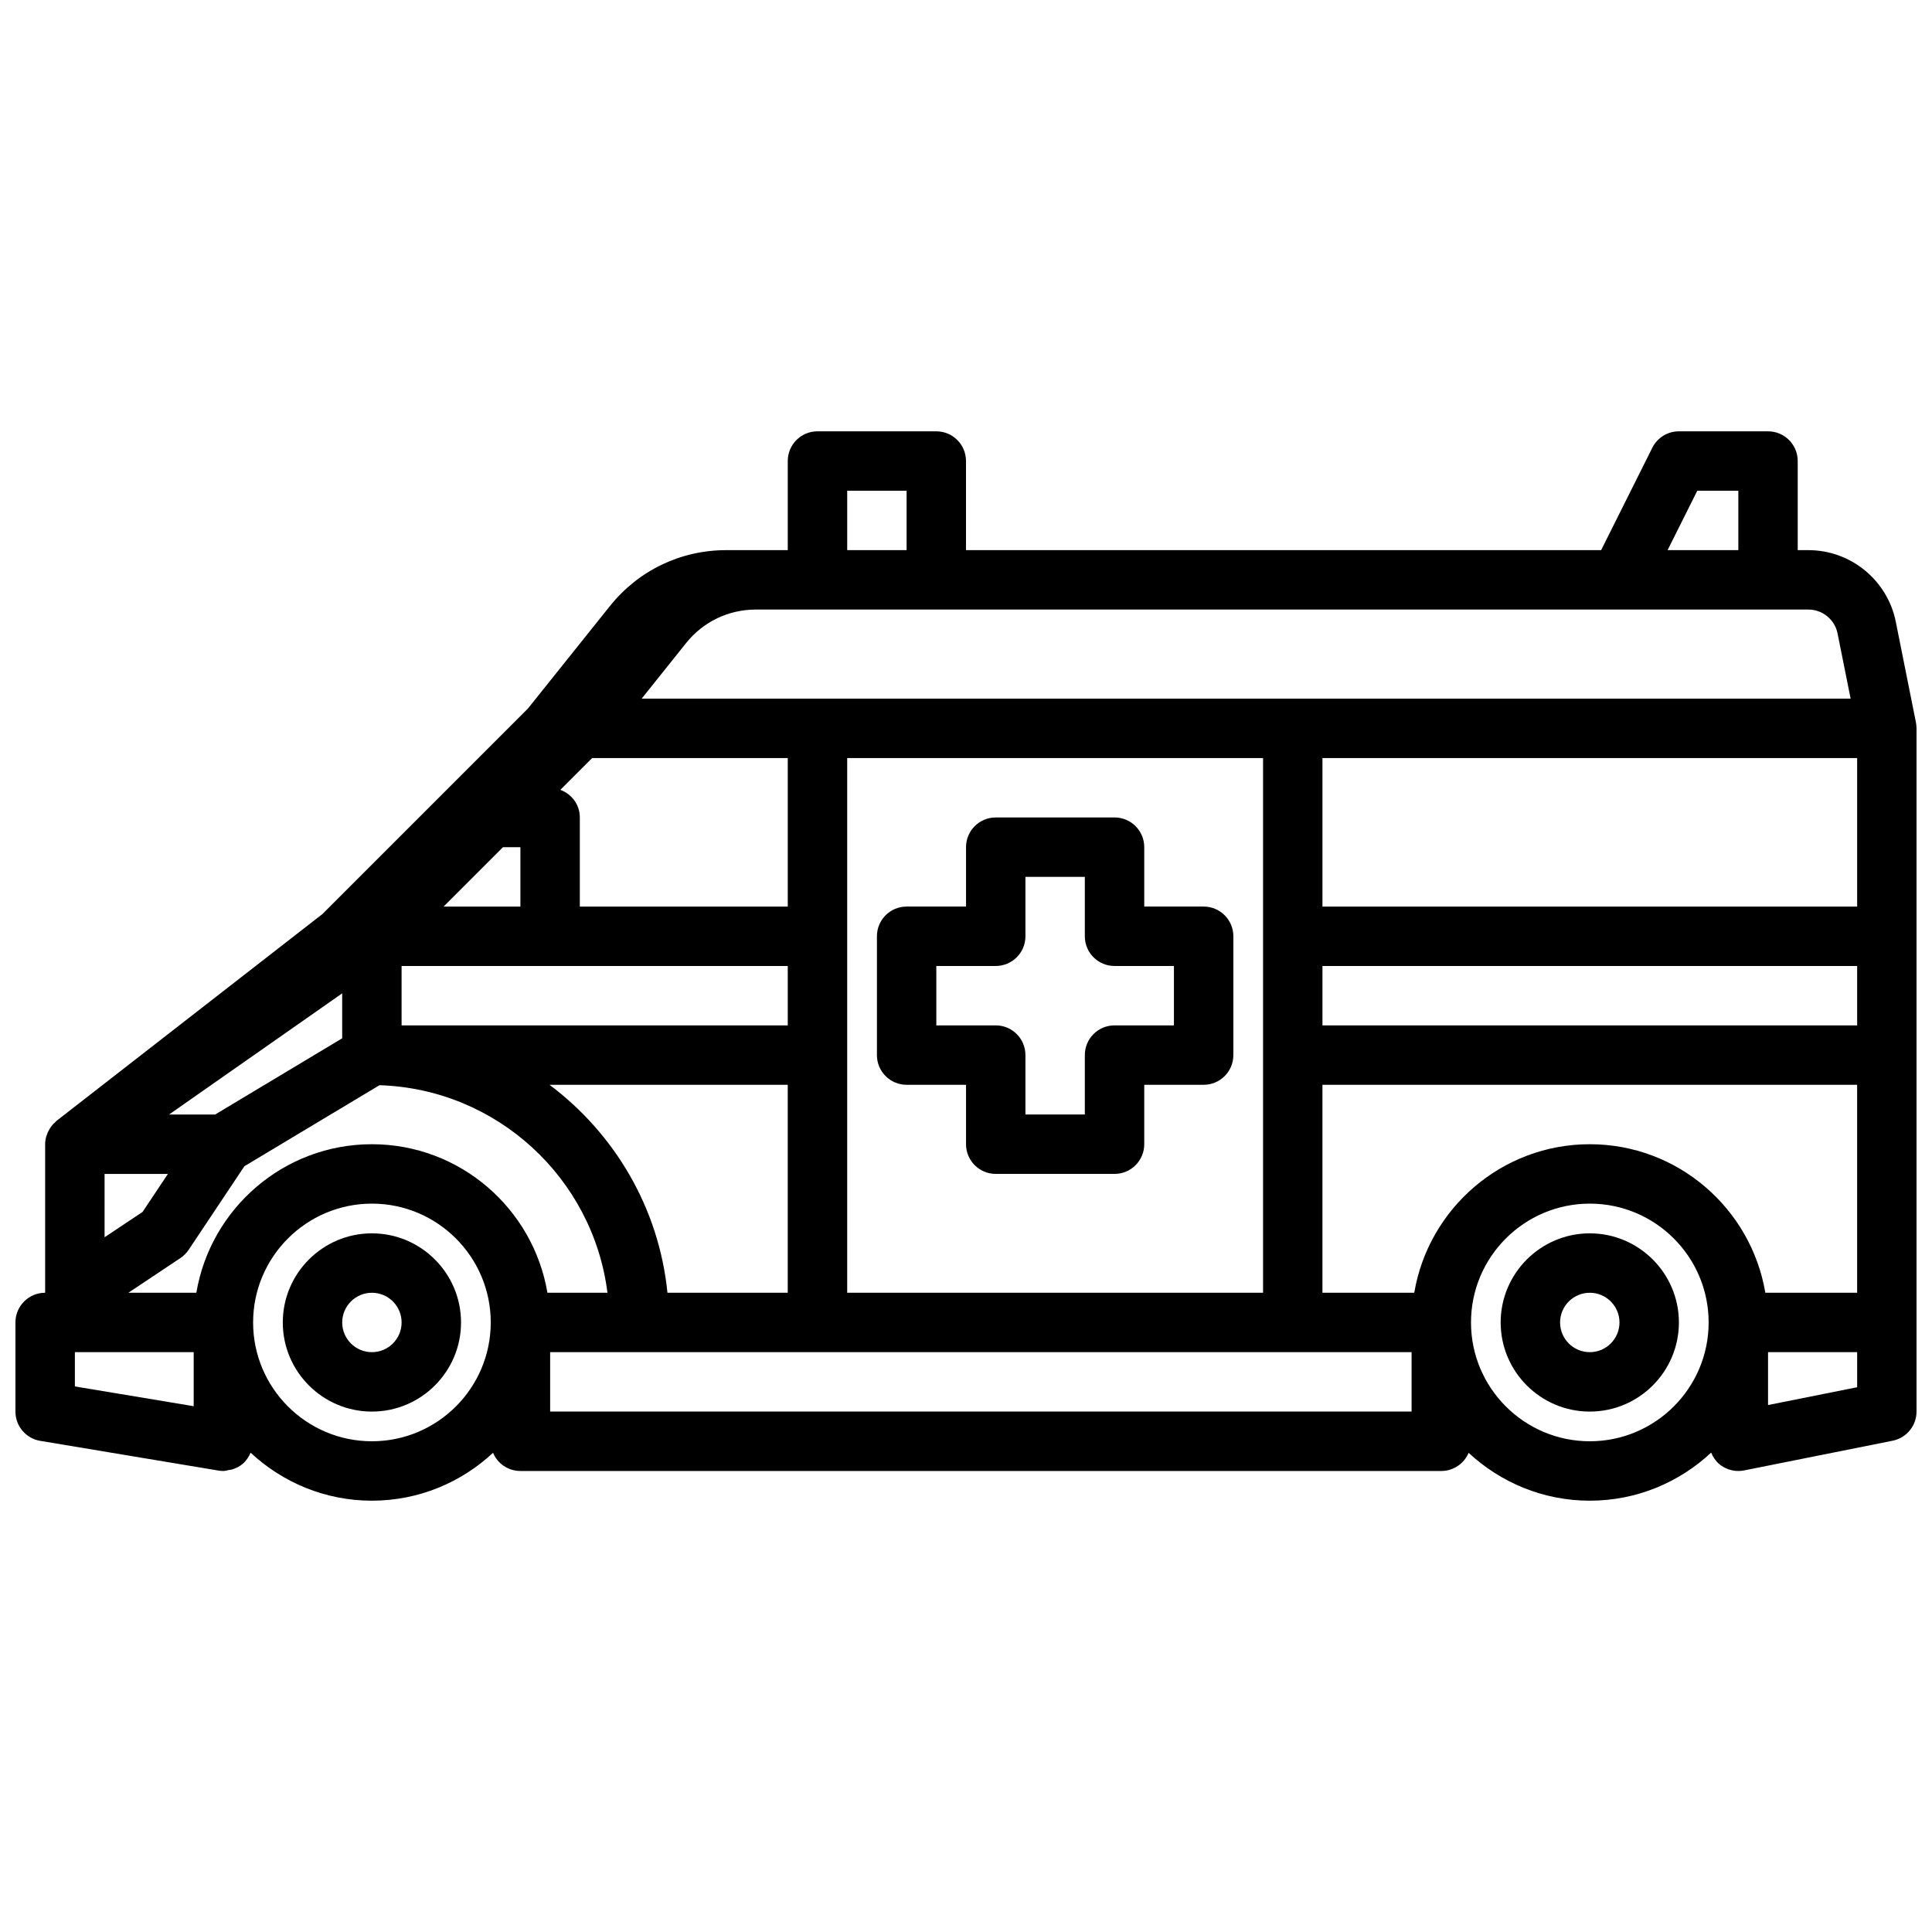 <?xml version="1.0" encoding="UTF-8"?>
<!-- The Best Svg Icon site in the world: iconSvg.co, Visit us! https://iconsvg.co -->
<svg width="800px" height="800px" version="1.1" viewBox="144 144 512 512" xmlns="http://www.w3.org/2000/svg">
 <defs>
  <clipPath id="a">
   <path d="m148.09 258h503.81v284h-503.81z"/>
  </clipPath>
 </defs>
 <path d="m242.56 470.85c-13.023 0-23.617 10.594-23.617 23.617 0 13.023 10.594 23.617 23.617 23.617 13.023 0 23.617-10.594 23.617-23.617 0-13.023-10.594-23.617-23.617-23.617zm0 31.488c-4.344 0-7.871-3.527-7.871-7.871s3.527-7.871 7.871-7.871 7.871 3.527 7.871 7.871c0 4.34-3.527 7.871-7.871 7.871z"/>
 <path d="m565.31 470.85c-13.023 0-23.617 10.594-23.617 23.617 0 13.023 10.594 23.617 23.617 23.617s23.617-10.594 23.617-23.617c-0.004-13.023-10.598-23.617-23.617-23.617zm0 31.488c-4.344 0-7.871-3.527-7.871-7.871s3.527-7.871 7.871-7.871 7.871 3.527 7.871 7.871c0 4.34-3.527 7.871-7.871 7.871z"/>
 <g clip-path="url(#a)">
  <path d="m651.75 335.48-5.344-26.699c-2.191-11-11.93-18.988-23.156-18.988h-2.836v-23.617c0-4.352-3.519-7.871-7.871-7.871h-23.617c-2.984 0-5.703 1.684-7.043 4.352l-13.566 27.137h-168.32v-23.617c0-4.352-3.519-7.871-7.871-7.871h-31.488c-4.352 0-7.871 3.519-7.871 7.871v23.617h-16.352c-12.016 0-23.215 5.383-30.734 14.77h-0.008l-21.789 27.234-54.418 54.418-70.469 54.809c-0.121 0.094-0.191 0.227-0.309 0.328-0.047 0.039-0.09 0.078-0.133 0.121-0.137 0.125-0.277 0.23-0.402 0.363-0.211 0.223-0.395 0.461-0.578 0.707-0.148 0.199-0.289 0.398-0.418 0.613-0.164 0.27-0.316 0.539-0.449 0.824-0.078 0.168-0.129 0.34-0.195 0.516-0.008 0.027-0.02 0.051-0.027 0.078-0.07 0.199-0.164 0.383-0.223 0.586-0.184 0.668-0.301 1.359-0.301 2.074v0.117 0.031 39.211c-4.352 0-7.871 3.519-7.871 7.871v23.617c0 3.852 2.781 7.133 6.582 7.766l47.23 7.871c0.43 0.07 0.859 0.109 1.293 0.109 0.492 0 0.957-0.164 1.438-0.254 0.301-0.055 0.598-0.066 0.891-0.156 0.996-0.312 1.945-0.766 2.762-1.457 0.961-0.812 1.645-1.852 2.121-2.988 8.438 7.867 19.723 12.727 32.148 12.727 12.402 0 23.668-4.84 32.105-12.688 1.191 2.832 3.988 4.816 7.254 4.816h244.03c3.266 0 6.062-1.984 7.254-4.816 8.438 7.844 19.707 12.688 32.109 12.688 12.43 0 23.723-4.863 32.164-12.742 0.492 1.176 1.199 2.254 2.207 3.086 1.414 1.16 3.18 1.785 4.988 1.785 0.516 0 1.031-0.055 1.547-0.152l39.359-7.871c3.672-0.742 6.324-3.969 6.324-7.723v-181.06c0-0.512-0.055-1.035-0.152-1.543zm-39.918 151.11c-3.766-22.301-23.164-39.359-46.52-39.359-23.359 0-42.754 17.059-46.52 39.359h-24.332v-55.105h141.7v55.105zm-290.95 0c-2.246-22.512-14.055-42.215-31.25-55.105l63.129 0.004v55.105zm-31.809 0c-3.766-22.301-23.16-39.359-46.52-39.359s-42.754 17.059-46.52 39.359h-18.012l13.793-9.195c0.859-0.578 1.605-1.32 2.184-2.184l14.762-22.141 35.805-21.48c31.137 0.988 56.605 24.641 60.418 55zm-88.062-47.23h-12.207l45.879-32.113v11.91zm80.902-70.848v15.742h-20.355l15.742-15.742zm-31.488 31.488h102.34v15.742h-102.34zm102.34-15.746h-55.105v-23.617c0-3.391-2.16-6.215-5.16-7.324l8.422-8.418h51.844zm-181.05 70.848h16.781l-6.711 10.07-10.07 6.711zm196.8-31.488v-78.719h110.21v141.7h-110.21zm267.65-78.719v39.359h-141.7v-39.359zm-141.7 55.105h141.7v15.742h-141.7zm99.332-125.95h10.879v15.742h-18.75zm-225.28 0h15.742v15.742h-15.742zm-7.875 31.488h262.61c3.742 0 6.988 2.66 7.719 6.328l3.465 17.285h-320.39l11.797-14.754c4.512-5.633 11.238-8.859 18.449-8.859zm-165.31 211.12-31.488-5.242v-9.078h31.488zm47.234 9.293c-17.367 0-31.488-14.121-31.488-31.488 0-17.367 14.121-31.488 31.488-31.488 17.367 0 31.488 14.121 31.488 31.488 0 17.367-14.121 31.488-31.488 31.488zm275.52-7.871h-228.29v-15.742h228.29zm47.234 7.871c-17.367 0-31.488-14.121-31.488-31.488 0-17.367 14.121-31.488 31.488-31.488s31.488 14.121 31.488 31.488c0 17.367-14.125 31.488-31.488 31.488zm70.848-14.32-23.617 4.719v-14.012h23.617z"/>
 </g>
 <path d="m462.98 384.25h-15.742v-15.742c0-4.352-3.519-7.871-7.871-7.871h-31.488c-4.352 0-7.871 3.519-7.871 7.871v15.742h-15.742c-4.352 0-7.871 3.519-7.871 7.871v31.488c0 4.352 3.519 7.871 7.871 7.871h15.742v15.742c0 4.352 3.519 7.871 7.871 7.871h31.488c4.352 0 7.871-3.519 7.871-7.871v-15.742h15.742c4.352 0 7.871-3.519 7.871-7.871v-31.488c0-4.352-3.523-7.871-7.871-7.871zm-7.875 31.488h-15.742c-4.352 0-7.871 3.519-7.871 7.871v15.742h-15.742v-15.742c0-4.352-3.519-7.871-7.871-7.871h-15.742v-15.742h15.742c4.352 0 7.871-3.519 7.871-7.871v-15.742h15.742v15.742c0 4.352 3.519 7.871 7.871 7.871h15.742z"/>
</svg>